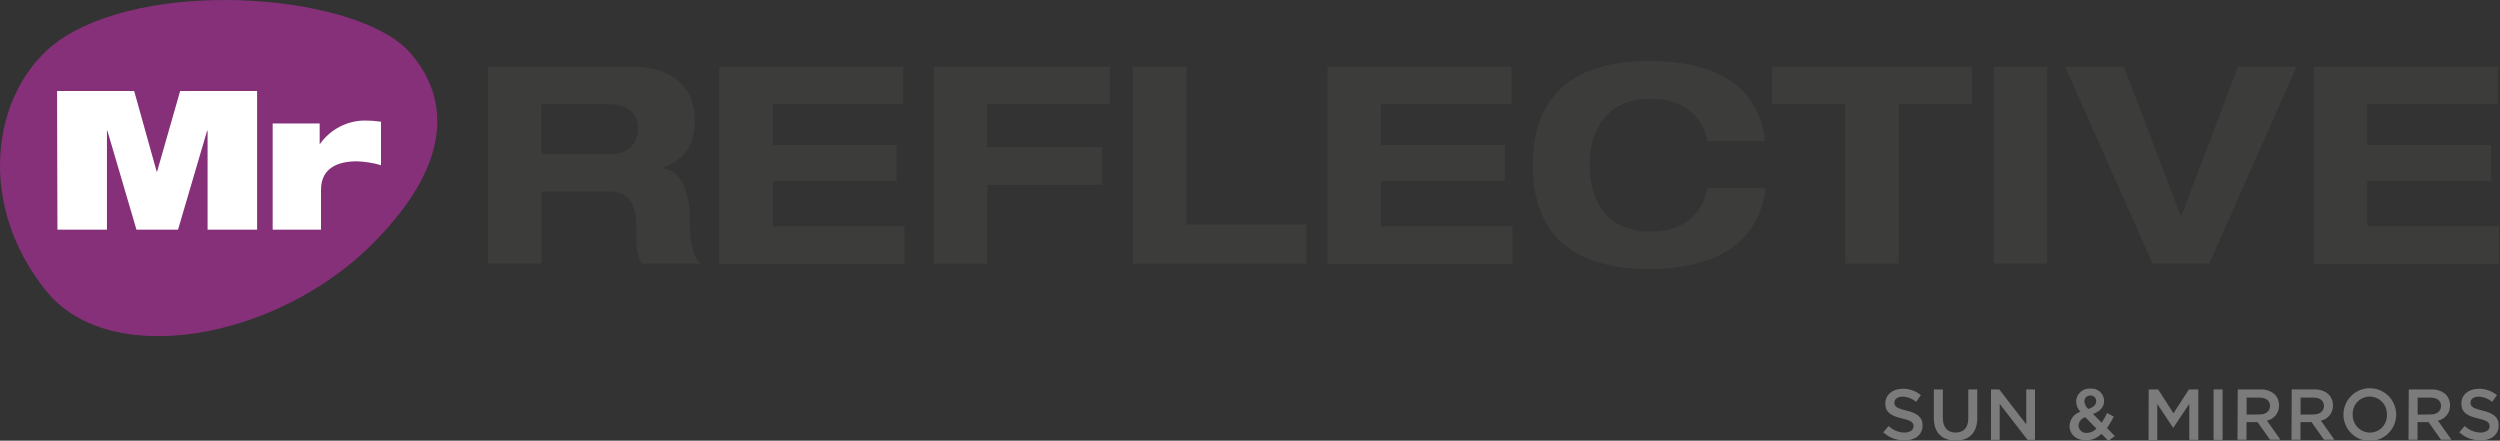 <svg fill="none" height="49" viewBox="0 0 278 49" width="278" xmlns="http://www.w3.org/2000/svg"><rect x="0" y="0" width="278" height="49" fill="#333333" stroke="none"/><g fill="#7c7b7b"><path d="m209.418 48.074.596-.706c.475.462 1.109.724 1.772.731.61 0 1.001-.285 1.001-.706 0-.401-.225-.616-1.266-.856-1.197-.29-1.872-.641-1.872-1.677 0-.961.806-1.627 1.917-1.627.741-.017 1.464.234 2.037.706l-.531.746c-.423-.354-.951-.558-1.501-.581-.576 0-.916.3-.916.666 0 .435.26.626 1.331.886 1.186.285 1.807.711 1.807 1.642 0 1.051-.826 1.677-2.002 1.677-.876.01-1.724-.312-2.373-.901z"/><path d="m215.044 46.508v-3.203h1.001v3.188c0 1.046.536 1.607 1.417 1.607s1.411-.531 1.411-1.567v-3.228h1.001v3.183c0 1.677-.946 2.503-2.412 2.503-1.467 0-2.418-.851-2.418-2.482z"/><path d="m221.401 43.305h.916l3.003 3.879v-3.879h.971v5.611h-.826l-3.098-4.004v4.004h-.971z"/><path d="m233.688 48.239c-.455.461-1.074.724-1.721.731-1.046 0-1.832-.631-1.832-1.602.007-.355.127-.698.342-.981.215-.282.514-.489.854-.591-.288-.323-.453-.738-.466-1.171.008-.201.056-.398.142-.579s.209-.343.36-.475.327-.232.518-.294.392-.083.592-.064c.189-.016.379.007.559.068s.345.158.486.285.254.282.332.454c.079.173.121.36.125.549 0 .741-.501 1.181-1.237 1.462l.966.976c.228-.345.429-.706.601-1.081l.746.395c-.219.447-.474.875-.761 1.281l.881.896-.731.525zm-.56-.576-1.251-1.276c-.205.06-.386.181-.52.348-.133.167-.212.37-.226.583.004.117.032.232.082.338.051.106.122.2.21.277.089.077.192.135.303.171.112.036.229.048.346.036.4-.016.779-.186 1.056-.475zm-.03-3.053c.003-.085-.012-.169-.044-.248-.031-.079-.079-.15-.14-.209-.061-.059-.133-.105-.213-.135-.079-.03-.164-.043-.249-.038-.089-.004-.178.01-.261.042s-.158.082-.221.145c-.063.063-.112.139-.143.222-.032.083-.046.172-.041.261.012.16.056.316.129.459s.174.269.297.372c.58-.205.886-.47.886-.871z"/><path d="m238.934 43.305h1.051l1.707 2.653 1.711-2.653h1.047v5.611h-1.001v-4.004l-1.772 2.648h-.03l-1.757-2.633v4.004h-.971z"/><path d="m246.151 43.305h1.001v5.611h-1.001z"/><path d="m248.839 43.305h2.503c.593-.035 1.176.167 1.621.56.309.327.477.762.466 1.211.011.396-.118.783-.363 1.094-.245.311-.591.526-.979.608l1.502 2.122h-1.161l-1.382-1.957h-1.236v1.957h-1.001zm2.433 2.783c.705 0 1.151-.37 1.151-.941 0-.601-.431-.931-1.161-.931h-1.437v1.887z"/><path d="m254.84 43.304h2.502c.592-.034 1.174.167 1.617.561.309.326.476.762.466 1.211.012.395-.115.782-.36 1.093-.244.311-.59.526-.977.608l1.502 2.122h-1.161l-1.382-1.957h-1.231v1.957h-1.001zm2.427 2.783c.706 0 1.157-.37 1.157-.941 0-.601-.436-.931-1.162-.931h-1.436v1.887z"/><path d="m260.591 46.102c0-.778.309-1.524.859-2.074.55-.55 1.296-.859 2.074-.859s1.524.309 2.074.859c.55.55.859 1.296.859 2.074 0 .778-.309 1.524-.859 2.074-.55.55-1.296.859-2.074.859s-1.524-.309-2.074-.859c-.55-.55-.859-1.296-.859-2.074zm4.835 0c.01-.258-.032-.515-.123-.757-.092-.241-.231-.462-.409-.649-.179-.187-.393-.336-.63-.438s-.492-.156-.75-.158c-.258 0-.513.053-.75.155-.236.102-.45.252-.627.439-.177.187-.314.409-.402.651-.089.242-.127.5-.113.757-.01.258.032.515.123.757.091.242.23.462.409.649.178.187.392.336.629.438s.493.156.751.158c.258-0.0.513-.053.749-.155.237-.102.45-.251.627-.439.178-.187.315-.409.403-.651.089-.242.127-.5.113-.757z"/><path d="m267.853 43.305h2.503c.593-.035 1.176.167 1.621.56.309.327.477.762.466 1.211.011.396-.118.783-.363 1.094-.245.311-.591.526-.979.608l1.502 2.122h-1.161l-1.382-1.957h-1.231v1.957h-1.001zm2.433 2.783c.705 0 1.156-.37 1.156-.941 0-.601-.436-.931-1.166-.931h-1.432v1.887z"/><path d="m273.479 48.074.591-.706c.475.461 1.109.722 1.771.731.611 0 1.001-.285 1.001-.706 0-.4-.225-.616-1.266-.856-1.196-.29-1.872-.641-1.872-1.677 0-.961.806-1.627 1.917-1.627.742-.018 1.465.233 2.037.706l-.525.746c-.425-.351-.952-.555-1.502-.581-.575 0-.911.3-.911.666 0 .435.256.626 1.327.886 1.191.285 1.806.711 1.806 1.642 0 1.051-.825 1.677-2.002 1.677-.876.012-1.724-.31-2.372-.901z"/></g><path d="m54.255 7.418h15.916c6.076 0 7.087 3.709 7.087 5.951 0 2.668-1.076 4.385-3.559 5.275v.06c2.608.4 3.003 3.709 3.003 5.856 0 1.076.095 3.654 1.136 4.755h-6.507c-.551-1.001-.581-1.902-.581-4.199 0-3.068-1.321-3.834-3.163-3.834h-7.383v8.033h-5.951zm5.951 9.69h7.873c1.321 0 2.853-.736 2.853-2.788 0-2.177-1.717-2.733-3.158-2.733h-7.568z" fill="#3c3c3b"/><path d="m79.987 7.418h20.456v4.169h-14.515v4.54h13.769v4.004h-13.759v5.03h14.63v4.169h-20.581z" fill="#3c3c3b"/><path d="m103.846 7.418h19.565v4.169h-13.619v4.785h12.763v4.174h-12.763v8.769h-5.946z" fill="#3c3c3b"/><path d="m125.983 7.418h5.951v17.543h13.344v4.354h-19.295z" fill="#3c3c3b"/><path d="m147.616 7.418h20.456v4.169h-14.515v4.54h13.769v4.004h-13.759v5.03h14.615v4.169h-20.566z" fill="#3c3c3b"/><path d="m189.859 15.696c-.556-3.158-3.164-4.72-6.262-4.72-5.64 0-6.837 4.415-6.837 7.393s1.197 7.388 6.837 7.388c2.888 0 5.676-1.376 6.262-4.845h6.471c-.736 6.381-6.006 9.009-12.943 9.009-7.978 0-12.943-3.438-12.943-11.562s4.965-11.567 12.943-11.567c5.275 0 12.012 1.351 12.878 8.894z" fill="#3c3c3b"/><path d="m205.189 11.587h-8.128v-4.169h22.208v4.169h-8.129v17.728h-5.951z" fill="#3c3c3b"/><path d="m221.686 7.418h5.951v21.897h-5.951z" fill="#3c3c3b"/><path d="m229.645 7.418h6.531l6.352 16.682 6.346-16.682h6.507l-9.72 21.897h-6.297z" fill="#3c3c3b"/><path d="m257.297 7.418h20.456v4.169h-14.515v4.54h13.769v4.004h-13.759v5.03h14.63v4.169h-20.581z" fill="#3c3c3b"/><path d="m7.233 4.065c10.511-6.572 32.578-4.56 38.254 1.677 3.263 3.579 6.477 10.886-4.149 21.457-10.626 10.571-29.09 13.919-36.167 5.2-8.318-10.255-5.846-23.404 2.062-28.334z" fill="#853079"/><path d="m6.346 10.12h8.574l2.503 8.964h.045l2.563-8.964h8.559v15.421h-5.506v-11.011h-.05l-3.238 11.011h-4.62l-3.238-11.011h-.045v11.011h-5.506z" fill="#fff"/><path d="m30.321 13.729h5.225v2.267h.045c.566-.801 1.316-1.455 2.187-1.906.871-.451 1.838-.687 2.818-.686.593.001 1.185.044 1.772.13v4.835c-.877-.257-1.784-.402-2.698-.43-1.922 0-3.974.626-3.974 3.173v4.429h-5.375z" fill="#fff"/></svg>